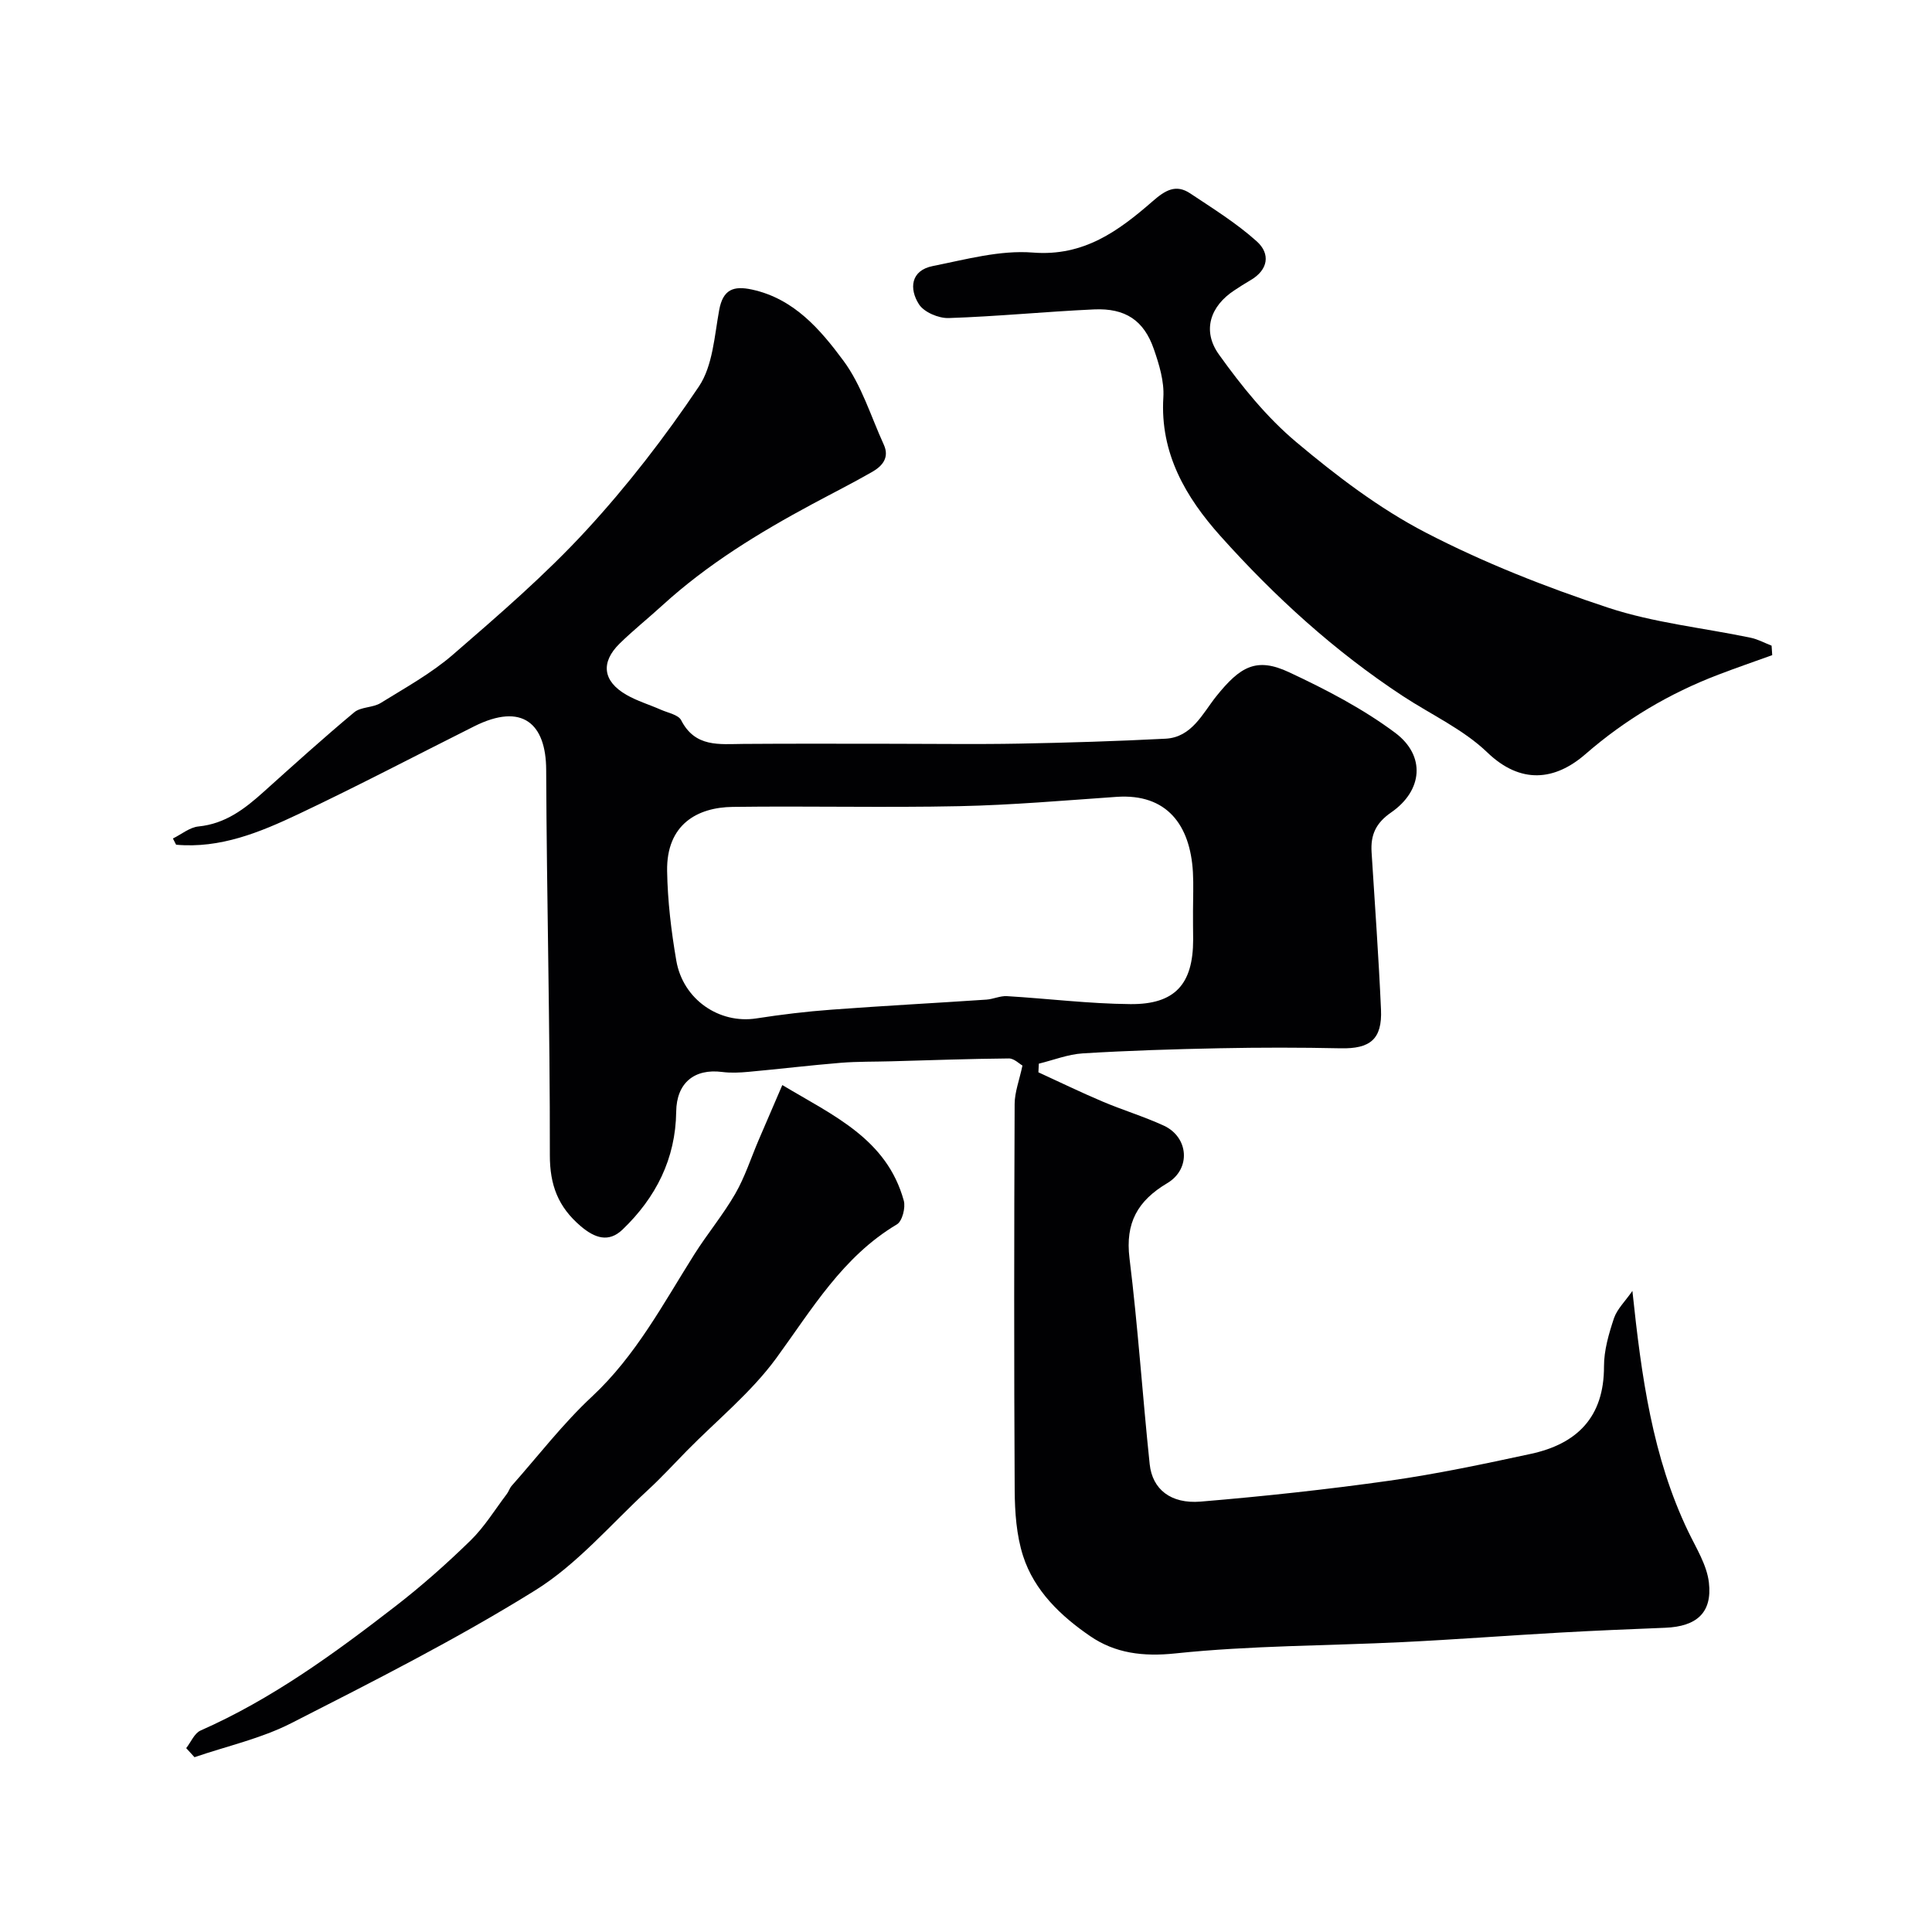 <svg enable-background="new 0 0 400 400" viewBox="0 0 400 400" xmlns="http://www.w3.org/2000/svg"><g fill="#010103"><path d="m337.97 267.27c1.88 17.77 4.14 34.38 11.57 49.84 1.65 3.43 3.85 6.91 4.27 10.54.72 6.26-2.56 9.1-9.03 9.36-7.27.29-14.54.59-21.8 1-10.85.61-21.69 1.44-32.54 1.97-15.69.77-31.47.7-47.07 2.34-6.73.71-12.5-.04-17.64-3.56-6.08-4.16-11.6-9.4-13.92-16.64-1.37-4.28-1.7-9.03-1.73-13.57-.15-26.66-.12-53.32-.01-79.98.01-2.47.98-4.94 1.62-7.96-.65-.36-1.74-1.48-2.81-1.47-8.12.07-16.23.37-24.34.59-3.48.1-6.98.03-10.45.31-6.37.52-12.72 1.29-19.08 1.87-1.82.17-3.69.26-5.49.03-5.82-.75-9.45 2.32-9.52 8.22-.12 9.76-4.21 17.79-11.1 24.4-2.86 2.75-5.74 1.81-8.7-.72-4.63-3.96-6.37-8.46-6.36-14.7.04-26.59-.65-53.19-.76-79.79-.04-9.44-4.86-14.01-14.93-8.96-12.12 6.07-24.13 12.38-36.38 18.17-7.95 3.76-16.17 7.15-25.31 6.33-.22-.43-.44-.86-.66-1.29 1.76-.86 3.47-2.31 5.29-2.49 5.57-.55 9.58-3.64 13.49-7.16 6.19-5.56 12.36-11.14 18.75-16.47 1.39-1.16 3.86-.93 5.48-1.93 5.12-3.17 10.49-6.13 15.01-10.05 9.5-8.23 19.08-16.49 27.57-25.71 8.52-9.25 16.29-19.32 23.3-29.76 2.89-4.3 3.22-10.45 4.21-15.84.79-4.3 2.99-5.06 6.79-4.24 8.69 1.88 14.15 8.27 18.93 14.73 3.76 5.07 5.68 11.52 8.36 17.38 1.22 2.67-.3 4.43-2.37 5.62-4.07 2.34-8.28 4.45-12.42 6.68-11.05 5.94-21.71 12.45-31.04 20.96-2.92 2.67-6.02 5.14-8.85 7.91-3.99 3.91-3.5 7.81 1.38 10.62 2.23 1.29 4.78 2.04 7.15 3.09 1.47.65 3.62 1.04 4.2 2.18 2.9 5.66 7.89 4.94 12.84 4.9 10.33-.08 20.66-.03 30.99-.03 8.7 0 17.39.13 26.09-.03 10.12-.19 20.25-.5 30.36-1.02 5.45-.28 7.68-5.24 10.49-8.76 4.99-6.22 8.33-8.16 15.09-5 7.63 3.57 15.26 7.53 21.97 12.54 6.36 4.76 5.7 11.97-.84 16.49-3.2 2.21-4.27 4.68-4.05 8.21.68 10.86 1.47 21.72 1.95 32.6.27 6.15-2.25 8.15-8.36 8.02-8.36-.18-16.73-.18-25.09-.01-9.44.19-18.87.48-28.29 1.06-3.07.19-6.07 1.39-9.1 2.13-.03.6-.06 1.19-.09 1.79 4.41 2.02 8.78 4.15 13.25 6.04 4.19 1.78 8.58 3.1 12.71 5 5.15 2.38 5.68 8.96.72 11.91-6.14 3.65-8.72 8.22-7.82 15.55 1.75 14.16 2.69 28.43 4.18 42.63.55 5.19 4.35 8.26 10.55 7.75 13.06-1.09 26.11-2.5 39.09-4.33 9.82-1.39 19.56-3.46 29.26-5.55 9.59-2.07 15.18-7.62 15.16-18.09-.01-3.35 1-6.79 2.07-10.01.67-1.93 2.35-3.52 3.81-5.64zm-90.97-78.72c0-2.66.13-5.33-.02-7.99-.56-9.78-5.41-16.29-15.79-15.58-10.85.75-21.7 1.7-32.56 1.93-15.64.33-31.29-.06-46.93.15-7.31.09-13.74 3.61-13.58 13.28.1 6.19.85 12.43 1.9 18.54 1.39 8.08 8.91 13.16 16.58 11.97 5.16-.8 10.36-1.43 15.57-1.81 10.68-.8 21.37-1.36 32.06-2.08 1.42-.1 2.84-.8 4.24-.72 8.53.51 17.04 1.58 25.57 1.65 9.26.08 12.98-4.16 12.99-13.34-.03-2-.03-4-.03-6z"/><path d="m366.92 135.64c-3.72 1.34-7.46 2.63-11.15 4.04-10.13 3.87-19.28 9.29-27.5 16.44-6.36 5.54-13.45 6.28-20.33-.33-4.96-4.77-11.58-7.8-17.44-11.64-14.16-9.29-26.6-20.63-37.83-33.18-7.15-7.99-12.53-17.11-11.81-28.71.2-3.29-.86-6.79-1.97-9.98-2.05-5.94-5.89-8.52-12.4-8.22-10.03.46-20.04 1.46-30.08 1.79-2.08.07-5.1-1.21-6.15-2.85-2.05-3.21-1.73-7.01 2.87-7.92 6.84-1.36 13.91-3.33 20.71-2.79 10.58.84 17.78-4.51 24.82-10.64 2.59-2.26 4.79-3.59 7.76-1.61 4.73 3.15 9.61 6.18 13.8 9.95 2.84 2.56 2.38 5.9-1.36 8.05-1.13.65-2.22 1.36-3.31 2.08-4.94 3.23-6.74 8.32-3.18 13.28 4.67 6.53 9.87 12.97 15.97 18.1 8.33 7 17.2 13.76 26.81 18.75 12.05 6.25 24.86 11.29 37.78 15.56 9.49 3.14 19.68 4.17 29.54 6.23 1.49.31 2.88 1.08 4.32 1.64.04.66.08 1.31.13 1.96z"/><path d="m38.55 361.93c.98-1.24 1.69-3.07 2.97-3.64 14.75-6.51 27.65-15.91 40.29-25.69 5.46-4.22 10.66-8.83 15.6-13.65 2.89-2.82 5.06-6.39 7.53-9.65.39-.51.57-1.19.99-1.67 5.51-6.22 10.61-12.88 16.66-18.51 9.08-8.47 14.71-19.2 21.17-29.43 2.69-4.26 5.96-8.18 8.47-12.54 2-3.47 3.24-7.37 4.82-11.07 1.53-3.57 3.07-7.13 4.92-11.43 10.56 6.33 21.62 11.13 25.15 23.93.4 1.45-.32 4.26-1.42 4.91-11.24 6.69-17.57 17.55-24.98 27.7-5.19 7.1-12.27 12.83-18.5 19.16-2.68 2.73-5.27 5.56-8.08 8.15-7.68 7.08-14.63 15.36-23.36 20.78-16.25 10.1-33.4 18.78-50.47 27.48-6.25 3.19-13.34 4.75-20.04 7.05-.58-.63-1.15-1.25-1.72-1.88z"/></g></svg>